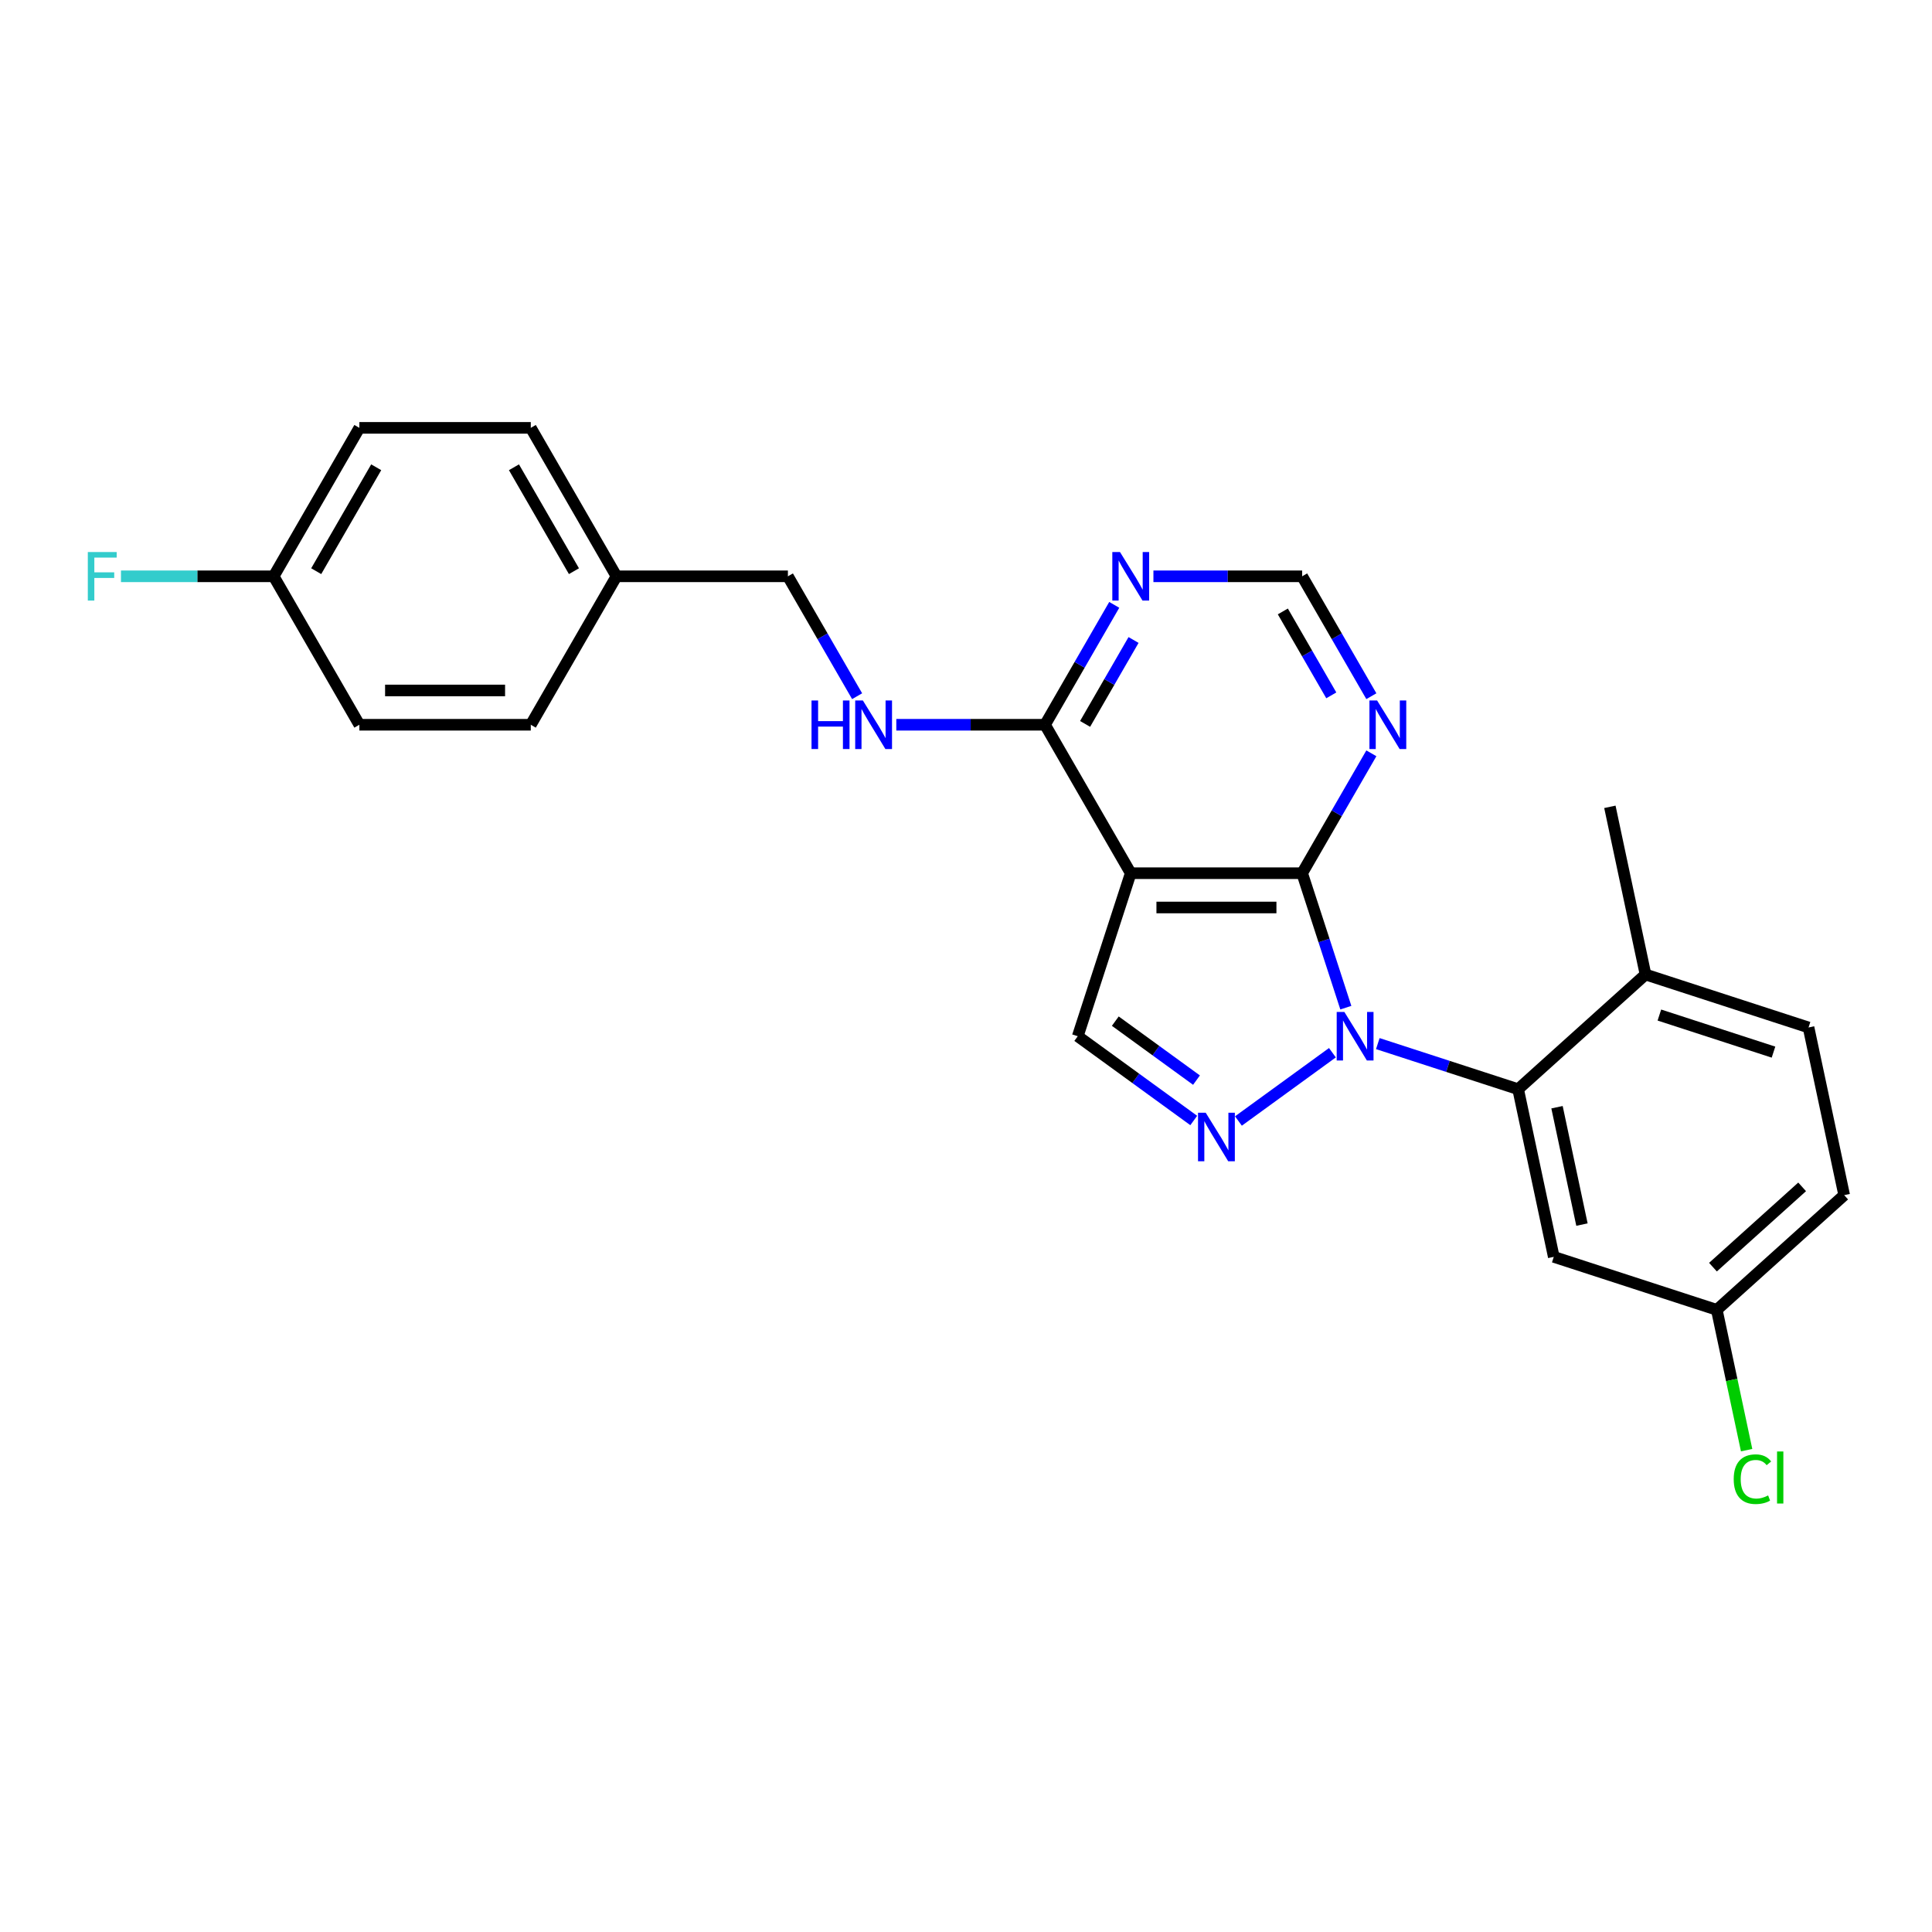 <?xml version='1.0' encoding='iso-8859-1'?>
<svg version='1.1' baseProfile='full'
              xmlns='http://www.w3.org/2000/svg'
                      xmlns:rdkit='http://www.rdkit.org/xml'
                      xmlns:xlink='http://www.w3.org/1999/xlink'
                  xml:space='preserve'
width='1000px' height='1000px' viewBox='0 0 1000 1000'>
<!-- END OF HEADER -->
<rect style='opacity:1.0;fill:#FFFFFF;stroke:none' width='1000' height='1000' x='0' y='0'> </rect>
<path class='bond-0' d='M 696.601,521.569 L 685.294,486.769' style='fill:none;fill-rule:evenodd;stroke:#0000FF;stroke-width:6px;stroke-linecap:butt;stroke-linejoin:miter;stroke-opacity:1' />
<path class='bond-0' d='M 685.294,486.769 L 673.987,451.969' style='fill:none;fill-rule:evenodd;stroke:#000000;stroke-width:6px;stroke-linecap:butt;stroke-linejoin:miter;stroke-opacity:1' />
<path class='bond-1' d='M 689.657,544.885 L 641.009,580.229' style='fill:none;fill-rule:evenodd;stroke:#0000FF;stroke-width:6px;stroke-linecap:butt;stroke-linejoin:miter;stroke-opacity:1' />
<path class='bond-3' d='M 713.15,540.167 L 749.467,551.967' style='fill:none;fill-rule:evenodd;stroke:#0000FF;stroke-width:6px;stroke-linecap:butt;stroke-linejoin:miter;stroke-opacity:1' />
<path class='bond-3' d='M 749.467,551.967 L 785.784,563.767' style='fill:none;fill-rule:evenodd;stroke:#000000;stroke-width:6px;stroke-linecap:butt;stroke-linejoin:miter;stroke-opacity:1' />
<path class='bond-2' d='M 673.987,451.969 L 585.263,451.969' style='fill:none;fill-rule:evenodd;stroke:#000000;stroke-width:6px;stroke-linecap:butt;stroke-linejoin:miter;stroke-opacity:1' />
<path class='bond-2' d='M 660.678,469.714 L 598.572,469.714' style='fill:none;fill-rule:evenodd;stroke:#000000;stroke-width:6px;stroke-linecap:butt;stroke-linejoin:miter;stroke-opacity:1' />
<path class='bond-6' d='M 673.987,451.969 L 691.9,420.942' style='fill:none;fill-rule:evenodd;stroke:#000000;stroke-width:6px;stroke-linecap:butt;stroke-linejoin:miter;stroke-opacity:1' />
<path class='bond-6' d='M 691.9,420.942 L 709.814,389.914' style='fill:none;fill-rule:evenodd;stroke:#0000FF;stroke-width:6px;stroke-linecap:butt;stroke-linejoin:miter;stroke-opacity:1' />
<path class='bond-4' d='M 617.878,579.965 L 587.862,558.158' style='fill:none;fill-rule:evenodd;stroke:#0000FF;stroke-width:6px;stroke-linecap:butt;stroke-linejoin:miter;stroke-opacity:1' />
<path class='bond-4' d='M 587.862,558.158 L 557.847,536.35' style='fill:none;fill-rule:evenodd;stroke:#000000;stroke-width:6px;stroke-linecap:butt;stroke-linejoin:miter;stroke-opacity:1' />
<path class='bond-4' d='M 619.303,559.067 L 598.292,543.802' style='fill:none;fill-rule:evenodd;stroke:#0000FF;stroke-width:6px;stroke-linecap:butt;stroke-linejoin:miter;stroke-opacity:1' />
<path class='bond-4' d='M 598.292,543.802 L 577.281,528.537' style='fill:none;fill-rule:evenodd;stroke:#000000;stroke-width:6px;stroke-linecap:butt;stroke-linejoin:miter;stroke-opacity:1' />
<path class='bond-5' d='M 585.263,451.969 L 540.902,375.133' style='fill:none;fill-rule:evenodd;stroke:#000000;stroke-width:6px;stroke-linecap:butt;stroke-linejoin:miter;stroke-opacity:1' />
<path class='bond-25' d='M 585.263,451.969 L 557.847,536.35' style='fill:none;fill-rule:evenodd;stroke:#000000;stroke-width:6px;stroke-linecap:butt;stroke-linejoin:miter;stroke-opacity:1' />
<path class='bond-8' d='M 785.784,563.767 L 804.231,650.551' style='fill:none;fill-rule:evenodd;stroke:#000000;stroke-width:6px;stroke-linecap:butt;stroke-linejoin:miter;stroke-opacity:1' />
<path class='bond-8' d='M 805.908,573.095 L 818.821,633.844' style='fill:none;fill-rule:evenodd;stroke:#000000;stroke-width:6px;stroke-linecap:butt;stroke-linejoin:miter;stroke-opacity:1' />
<path class='bond-11' d='M 785.784,563.767 L 851.718,504.4' style='fill:none;fill-rule:evenodd;stroke:#000000;stroke-width:6px;stroke-linecap:butt;stroke-linejoin:miter;stroke-opacity:1' />
<path class='bond-9' d='M 540.902,375.133 L 502.414,375.133' style='fill:none;fill-rule:evenodd;stroke:#000000;stroke-width:6px;stroke-linecap:butt;stroke-linejoin:miter;stroke-opacity:1' />
<path class='bond-9' d='M 502.414,375.133 L 463.926,375.133' style='fill:none;fill-rule:evenodd;stroke:#0000FF;stroke-width:6px;stroke-linecap:butt;stroke-linejoin:miter;stroke-opacity:1' />
<path class='bond-27' d='M 540.902,375.133 L 558.816,344.105' style='fill:none;fill-rule:evenodd;stroke:#000000;stroke-width:6px;stroke-linecap:butt;stroke-linejoin:miter;stroke-opacity:1' />
<path class='bond-27' d='M 558.816,344.105 L 576.73,313.078' style='fill:none;fill-rule:evenodd;stroke:#0000FF;stroke-width:6px;stroke-linecap:butt;stroke-linejoin:miter;stroke-opacity:1' />
<path class='bond-27' d='M 561.643,374.697 L 574.183,352.978' style='fill:none;fill-rule:evenodd;stroke:#000000;stroke-width:6px;stroke-linecap:butt;stroke-linejoin:miter;stroke-opacity:1' />
<path class='bond-27' d='M 574.183,352.978 L 586.723,331.258' style='fill:none;fill-rule:evenodd;stroke:#0000FF;stroke-width:6px;stroke-linecap:butt;stroke-linejoin:miter;stroke-opacity:1' />
<path class='bond-10' d='M 709.814,360.352 L 691.9,329.324' style='fill:none;fill-rule:evenodd;stroke:#0000FF;stroke-width:6px;stroke-linecap:butt;stroke-linejoin:miter;stroke-opacity:1' />
<path class='bond-10' d='M 691.9,329.324 L 673.987,298.296' style='fill:none;fill-rule:evenodd;stroke:#000000;stroke-width:6px;stroke-linecap:butt;stroke-linejoin:miter;stroke-opacity:1' />
<path class='bond-10' d='M 689.073,359.916 L 676.533,338.196' style='fill:none;fill-rule:evenodd;stroke:#0000FF;stroke-width:6px;stroke-linecap:butt;stroke-linejoin:miter;stroke-opacity:1' />
<path class='bond-10' d='M 676.533,338.196 L 663.993,316.477' style='fill:none;fill-rule:evenodd;stroke:#000000;stroke-width:6px;stroke-linecap:butt;stroke-linejoin:miter;stroke-opacity:1' />
<path class='bond-7' d='M 597.01,298.296 L 635.498,298.296' style='fill:none;fill-rule:evenodd;stroke:#0000FF;stroke-width:6px;stroke-linecap:butt;stroke-linejoin:miter;stroke-opacity:1' />
<path class='bond-7' d='M 635.498,298.296 L 673.987,298.296' style='fill:none;fill-rule:evenodd;stroke:#000000;stroke-width:6px;stroke-linecap:butt;stroke-linejoin:miter;stroke-opacity:1' />
<path class='bond-13' d='M 804.231,650.551 L 888.611,677.968' style='fill:none;fill-rule:evenodd;stroke:#000000;stroke-width:6px;stroke-linecap:butt;stroke-linejoin:miter;stroke-opacity:1' />
<path class='bond-14' d='M 443.645,360.352 L 425.731,329.324' style='fill:none;fill-rule:evenodd;stroke:#0000FF;stroke-width:6px;stroke-linecap:butt;stroke-linejoin:miter;stroke-opacity:1' />
<path class='bond-14' d='M 425.731,329.324 L 407.817,298.296' style='fill:none;fill-rule:evenodd;stroke:#000000;stroke-width:6px;stroke-linecap:butt;stroke-linejoin:miter;stroke-opacity:1' />
<path class='bond-12' d='M 851.718,504.4 L 936.099,531.817' style='fill:none;fill-rule:evenodd;stroke:#000000;stroke-width:6px;stroke-linecap:butt;stroke-linejoin:miter;stroke-opacity:1' />
<path class='bond-12' d='M 858.892,525.388 L 917.958,544.58' style='fill:none;fill-rule:evenodd;stroke:#000000;stroke-width:6px;stroke-linecap:butt;stroke-linejoin:miter;stroke-opacity:1' />
<path class='bond-24' d='M 851.718,504.4 L 833.272,417.615' style='fill:none;fill-rule:evenodd;stroke:#000000;stroke-width:6px;stroke-linecap:butt;stroke-linejoin:miter;stroke-opacity:1' />
<path class='bond-17' d='M 936.099,531.817 L 954.545,618.601' style='fill:none;fill-rule:evenodd;stroke:#000000;stroke-width:6px;stroke-linecap:butt;stroke-linejoin:miter;stroke-opacity:1' />
<path class='bond-18' d='M 888.611,677.968 L 896.33,714.28' style='fill:none;fill-rule:evenodd;stroke:#000000;stroke-width:6px;stroke-linecap:butt;stroke-linejoin:miter;stroke-opacity:1' />
<path class='bond-18' d='M 896.33,714.28 L 904.048,750.592' style='fill:none;fill-rule:evenodd;stroke:#00CC00;stroke-width:6px;stroke-linecap:butt;stroke-linejoin:miter;stroke-opacity:1' />
<path class='bond-26' d='M 888.611,677.968 L 954.545,618.601' style='fill:none;fill-rule:evenodd;stroke:#000000;stroke-width:6px;stroke-linecap:butt;stroke-linejoin:miter;stroke-opacity:1' />
<path class='bond-26' d='M 886.628,655.876 L 932.782,614.319' style='fill:none;fill-rule:evenodd;stroke:#000000;stroke-width:6px;stroke-linecap:butt;stroke-linejoin:miter;stroke-opacity:1' />
<path class='bond-16' d='M 407.817,298.296 L 319.094,298.296' style='fill:none;fill-rule:evenodd;stroke:#000000;stroke-width:6px;stroke-linecap:butt;stroke-linejoin:miter;stroke-opacity:1' />
<path class='bond-15' d='M 141.648,298.296 L 186.01,221.46' style='fill:none;fill-rule:evenodd;stroke:#000000;stroke-width:6px;stroke-linecap:butt;stroke-linejoin:miter;stroke-opacity:1' />
<path class='bond-15' d='M 163.67,295.643 L 194.723,241.858' style='fill:none;fill-rule:evenodd;stroke:#000000;stroke-width:6px;stroke-linecap:butt;stroke-linejoin:miter;stroke-opacity:1' />
<path class='bond-19' d='M 141.648,298.296 L 102.131,298.296' style='fill:none;fill-rule:evenodd;stroke:#000000;stroke-width:6px;stroke-linecap:butt;stroke-linejoin:miter;stroke-opacity:1' />
<path class='bond-19' d='M 102.131,298.296 L 62.614,298.296' style='fill:none;fill-rule:evenodd;stroke:#33CCCC;stroke-width:6px;stroke-linecap:butt;stroke-linejoin:miter;stroke-opacity:1' />
<path class='bond-28' d='M 141.648,298.296 L 186.01,375.133' style='fill:none;fill-rule:evenodd;stroke:#000000;stroke-width:6px;stroke-linecap:butt;stroke-linejoin:miter;stroke-opacity:1' />
<path class='bond-22' d='M 319.094,298.296 L 274.733,375.133' style='fill:none;fill-rule:evenodd;stroke:#000000;stroke-width:6px;stroke-linecap:butt;stroke-linejoin:miter;stroke-opacity:1' />
<path class='bond-23' d='M 319.094,298.296 L 274.733,221.46' style='fill:none;fill-rule:evenodd;stroke:#000000;stroke-width:6px;stroke-linecap:butt;stroke-linejoin:miter;stroke-opacity:1' />
<path class='bond-23' d='M 297.073,295.643 L 266.02,241.858' style='fill:none;fill-rule:evenodd;stroke:#000000;stroke-width:6px;stroke-linecap:butt;stroke-linejoin:miter;stroke-opacity:1' />
<path class='bond-20' d='M 186.01,375.133 L 274.733,375.133' style='fill:none;fill-rule:evenodd;stroke:#000000;stroke-width:6px;stroke-linecap:butt;stroke-linejoin:miter;stroke-opacity:1' />
<path class='bond-20' d='M 199.318,357.388 L 261.424,357.388' style='fill:none;fill-rule:evenodd;stroke:#000000;stroke-width:6px;stroke-linecap:butt;stroke-linejoin:miter;stroke-opacity:1' />
<path class='bond-21' d='M 186.01,221.46 L 274.733,221.46' style='fill:none;fill-rule:evenodd;stroke:#000000;stroke-width:6px;stroke-linecap:butt;stroke-linejoin:miter;stroke-opacity:1' />
<path  class='atom-0' d='M 695.849 523.787
L 704.083 537.095
Q 704.899 538.408, 706.212 540.786
Q 707.525 543.164, 707.596 543.306
L 707.596 523.787
L 710.932 523.787
L 710.932 548.913
L 707.49 548.913
L 698.653 534.363
Q 697.624 532.659, 696.524 530.707
Q 695.459 528.755, 695.14 528.152
L 695.14 548.913
L 691.875 548.913
L 691.875 523.787
L 695.849 523.787
' fill='#0000FF'/>
<path  class='atom-2' d='M 624.071 575.937
L 632.304 589.245
Q 633.121 590.558, 634.434 592.936
Q 635.747 595.314, 635.818 595.456
L 635.818 575.937
L 639.154 575.937
L 639.154 601.063
L 635.711 601.063
L 626.875 586.513
Q 625.845 584.809, 624.745 582.857
Q 623.681 580.905, 623.361 580.302
L 623.361 601.063
L 620.096 601.063
L 620.096 575.937
L 624.071 575.937
' fill='#0000FF'/>
<path  class='atom-7' d='M 712.794 362.57
L 721.028 375.878
Q 721.844 377.191, 723.157 379.569
Q 724.47 381.947, 724.541 382.089
L 724.541 362.57
L 727.877 362.57
L 727.877 387.696
L 724.434 387.696
L 715.598 373.146
Q 714.568 371.442, 713.468 369.49
Q 712.404 367.538, 712.084 366.935
L 712.084 387.696
L 708.819 387.696
L 708.819 362.57
L 712.794 362.57
' fill='#0000FF'/>
<path  class='atom-8' d='M 579.709 285.733
L 587.943 299.042
Q 588.759 300.355, 590.072 302.733
Q 591.385 305.11, 591.456 305.252
L 591.456 285.733
L 594.792 285.733
L 594.792 310.86
L 591.35 310.86
L 582.513 296.309
Q 581.484 294.606, 580.384 292.654
Q 579.319 290.702, 579 290.098
L 579 310.86
L 575.735 310.86
L 575.735 285.733
L 579.709 285.733
' fill='#0000FF'/>
<path  class='atom-10' d='M 420.043 362.57
L 423.45 362.57
L 423.45 373.252
L 436.297 373.252
L 436.297 362.57
L 439.704 362.57
L 439.704 387.696
L 436.297 387.696
L 436.297 376.091
L 423.45 376.091
L 423.45 387.696
L 420.043 387.696
L 420.043 362.57
' fill='#0000FF'/>
<path  class='atom-10' d='M 446.625 362.57
L 454.858 375.878
Q 455.675 377.191, 456.988 379.569
Q 458.301 381.947, 458.372 382.089
L 458.372 362.57
L 461.708 362.57
L 461.708 387.696
L 458.265 387.696
L 449.428 373.146
Q 448.399 371.442, 447.299 369.49
Q 446.234 367.538, 445.915 366.935
L 445.915 387.696
L 442.65 387.696
L 442.65 362.57
L 446.625 362.57
' fill='#0000FF'/>
<path  class='atom-19' d='M 897.369 765.622
Q 897.369 759.376, 900.279 756.111
Q 903.225 752.81, 908.797 752.81
Q 913.978 752.81, 916.746 756.466
L 914.404 758.382
Q 912.381 755.72, 908.797 755.72
Q 905 755.72, 902.977 758.276
Q 900.989 760.795, 900.989 765.622
Q 900.989 770.59, 903.048 773.146
Q 905.142 775.701, 909.187 775.701
Q 911.955 775.701, 915.185 774.033
L 916.179 776.695
Q 914.866 777.546, 912.878 778.043
Q 910.891 778.54, 908.69 778.54
Q 903.225 778.54, 900.279 775.204
Q 897.369 771.868, 897.369 765.622
' fill='#00CC00'/>
<path  class='atom-19' d='M 919.799 751.284
L 923.064 751.284
L 923.064 778.221
L 919.799 778.221
L 919.799 751.284
' fill='#00CC00'/>
<path  class='atom-20' d='M 45.455 285.733
L 60.395 285.733
L 60.395 288.608
L 48.826 288.608
L 48.826 296.238
L 59.118 296.238
L 59.118 299.148
L 48.826 299.148
L 48.826 310.86
L 45.455 310.86
L 45.455 285.733
' fill='#33CCCC'/>
</svg>
